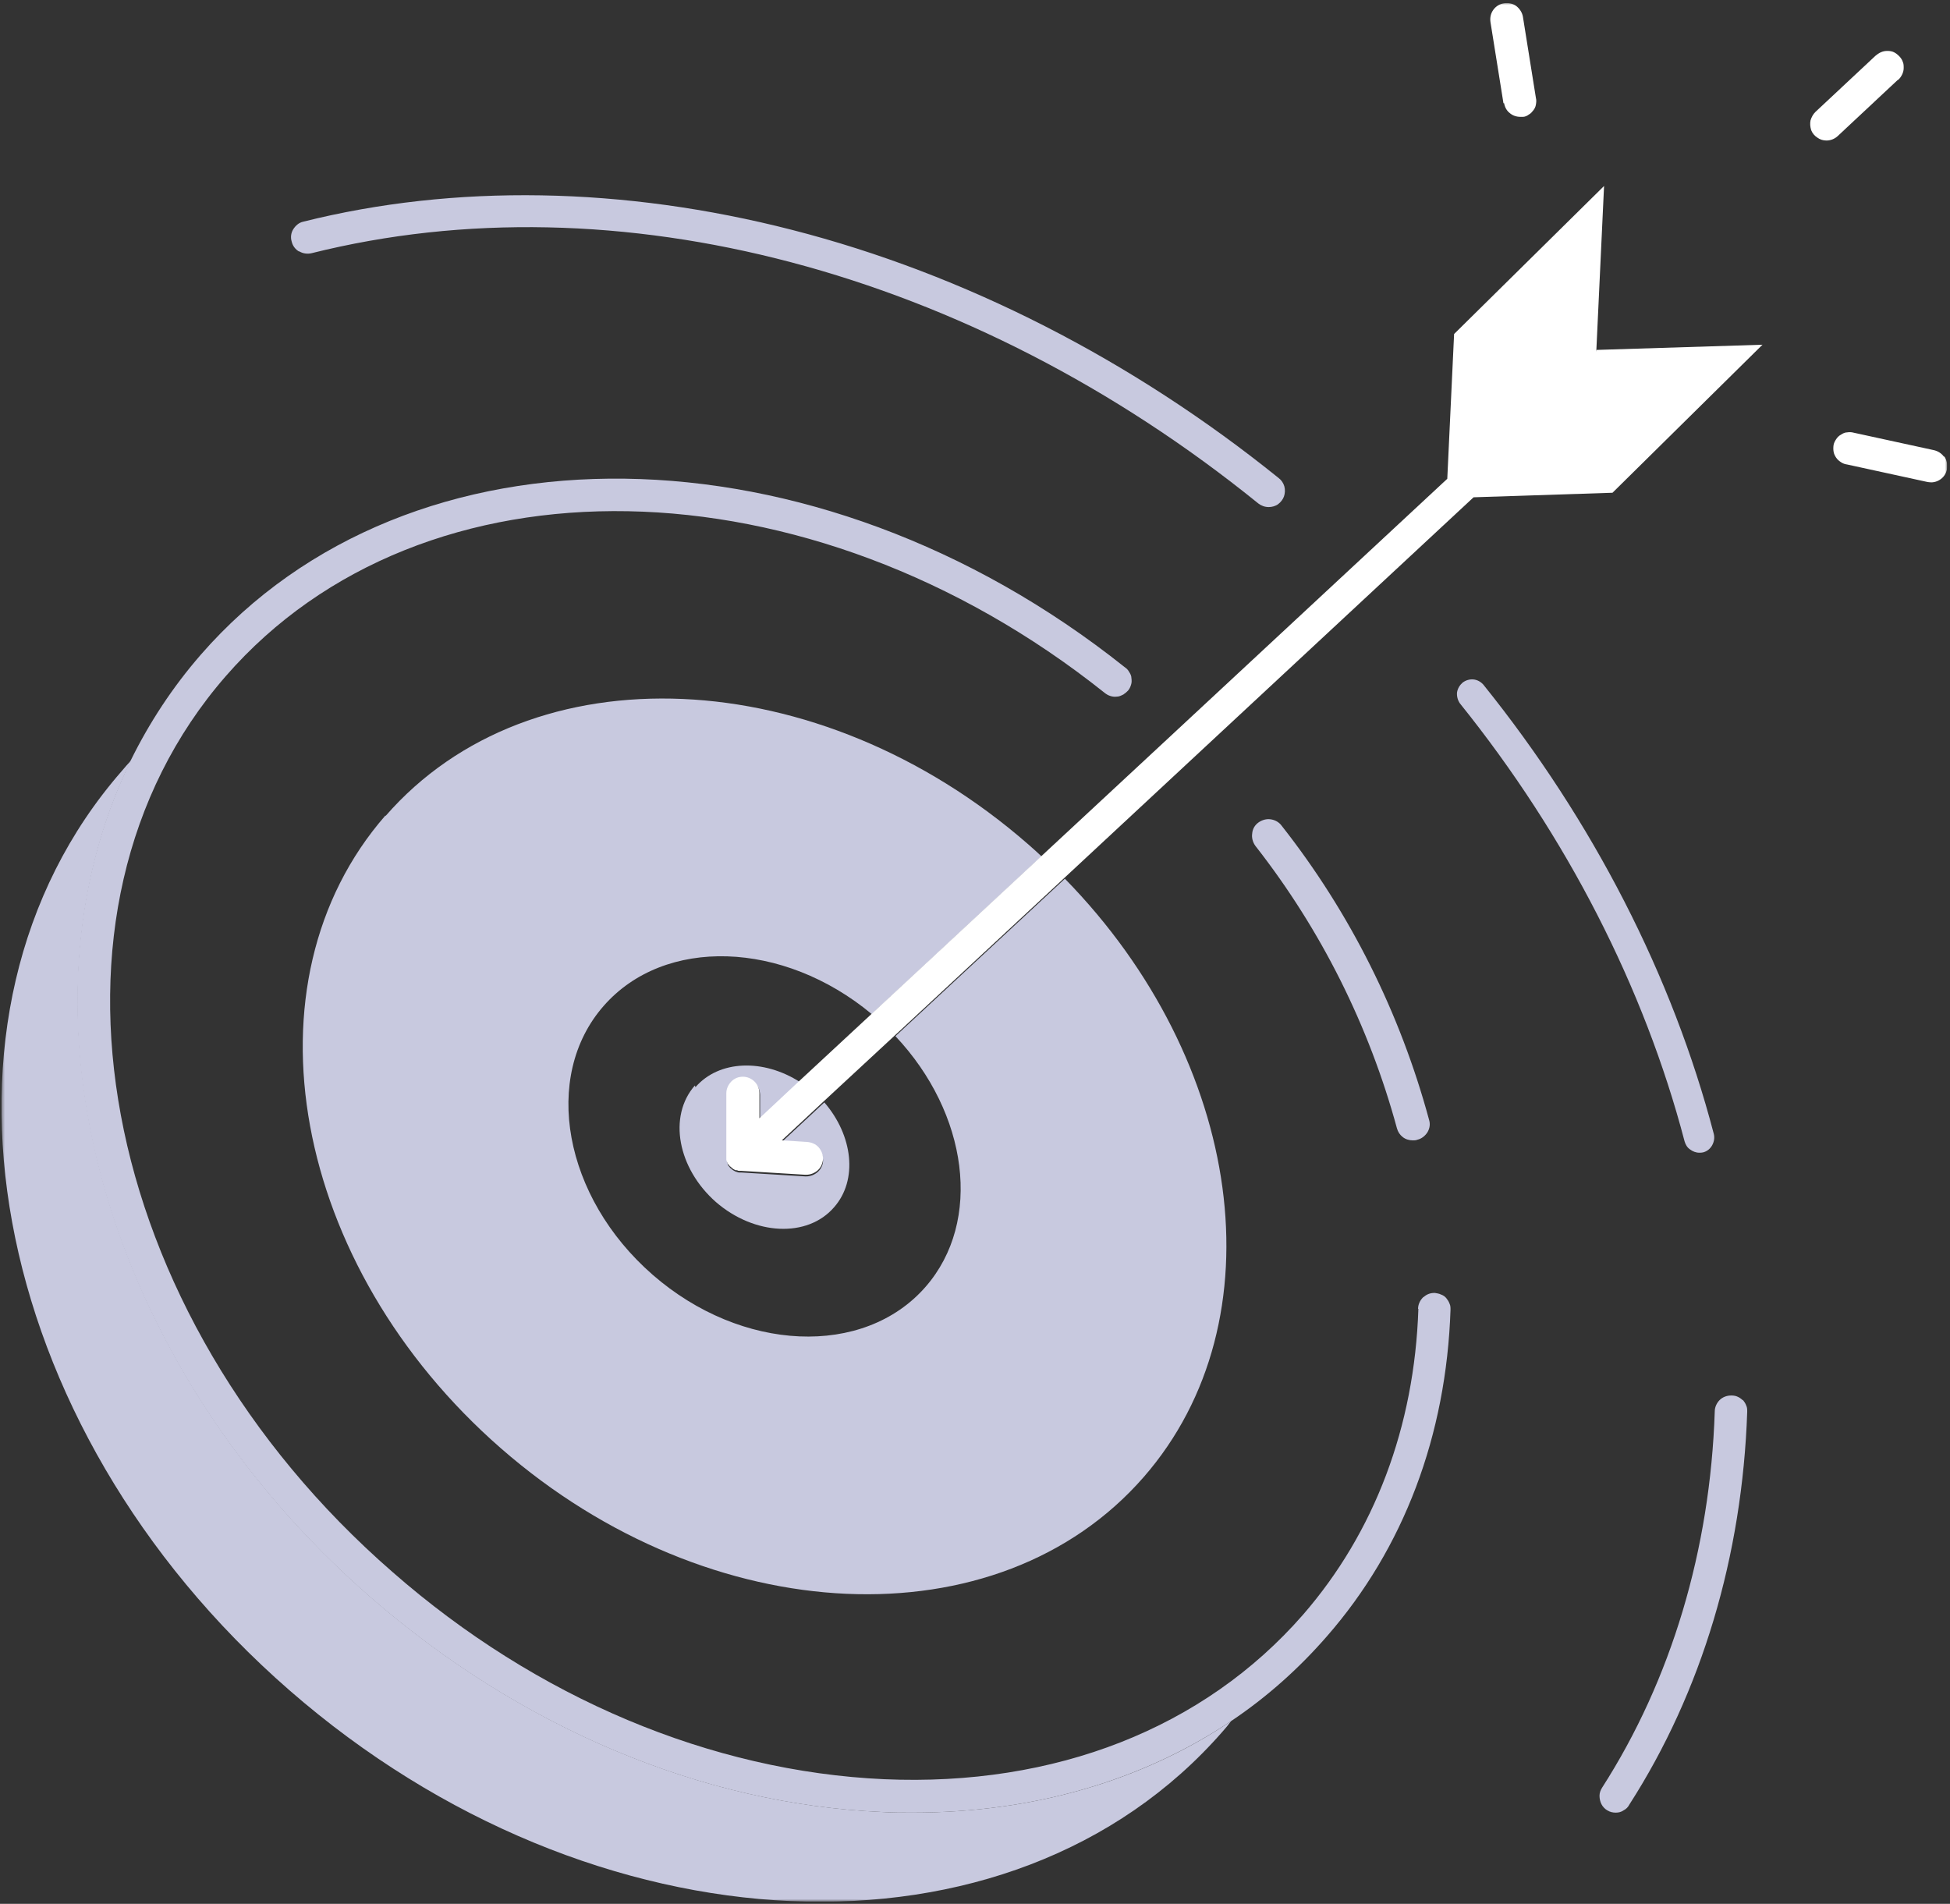<svg width="591" height="577" viewBox="0 0 591 577" fill="none" xmlns="http://www.w3.org/2000/svg">
<rect x="0" y="0" width="591" height="577" fill="#333333" stroke="none"/>
<g clip-path="url(#clip0_711_355)">
<mask id="mask0_711_355" style="mask-type:luminance" maskUnits="userSpaceOnUse" x="0" y="0" width="591" height="577">
<path d="M590.146 0.882H0.445V576.317H590.146V0.882Z" fill="white"/>
</mask>
<g mask="url(#mask0_711_355)">
<path d="M267.355 549.161C212.753 546.8 157.757 523.581 112.305 484.032C30.549 412.705 2.609 306.551 39.699 230.502C38.715 231.584 37.731 232.666 36.846 233.749C-27.299 307.24 -4.376 431.988 87.709 512.267C179.893 592.645 306.511 598.155 370.557 524.762C371.442 523.778 372.328 522.696 373.115 521.614C346.257 539.716 313.102 549.357 276.602 549.357C273.454 549.357 270.404 549.357 267.256 549.161" fill="#C8C9DF"/>
<path d="M575.29 24.191C575.782 23.797 576.176 23.207 576.471 22.616C576.766 22.026 576.963 21.337 576.963 20.649C576.963 19.96 576.963 19.271 576.668 18.681C576.471 18.091 576.078 17.501 575.586 17.009C575.094 16.517 574.602 16.123 574.011 15.828C573.421 15.533 572.733 15.435 572.044 15.435C571.355 15.435 570.765 15.533 570.076 15.828C569.388 16.123 568.896 16.517 568.404 16.91L550.203 33.93C549.514 34.619 549.023 35.505 548.727 36.488C548.531 37.472 548.629 38.456 548.924 39.44C549.318 40.424 549.908 41.112 550.793 41.703C551.58 42.293 552.564 42.588 553.548 42.588C554.827 42.588 556.008 42.096 556.893 41.309L575.094 24.289L575.29 24.191Z" fill="white"/>
<path d="M589.162 138.418C588.474 137.434 587.391 136.745 586.211 136.45L561.812 131.138C561.123 130.941 560.435 130.941 559.845 131.039C559.156 131.039 558.566 131.334 557.975 131.728C557.385 132.023 556.893 132.515 556.5 133.105C556.106 133.696 555.811 134.286 555.712 134.876C555.614 135.565 555.614 136.253 555.712 136.844C555.811 137.532 556.106 138.123 556.5 138.713C556.893 139.303 557.385 139.697 557.975 140.09C558.566 140.484 559.156 140.681 559.845 140.779L584.243 146.092C584.243 146.092 584.932 146.19 585.325 146.19C586.506 146.19 587.687 145.698 588.572 144.911C589.457 144.124 590.048 142.943 590.146 141.763C590.244 140.582 589.949 139.303 589.261 138.319" fill="white"/>
<path d="M455.859 31.282C456.056 32.462 456.646 33.544 457.532 34.233C458.417 35.02 459.598 35.414 460.778 35.414C461.073 35.414 461.368 35.414 461.565 35.414C462.155 35.414 462.844 35.118 463.336 34.725C463.926 34.43 464.32 33.938 464.713 33.446C465.107 32.954 465.402 32.364 465.5 31.675C465.599 31.085 465.697 30.396 465.5 29.707L461.565 5.112C461.368 3.833 460.581 2.652 459.598 1.865C458.515 1.078 457.236 0.783 455.859 0.98C454.58 1.177 453.399 1.865 452.612 2.948C451.825 4.03 451.53 5.309 451.727 6.686L455.662 31.282H455.859Z" fill="white"/>
<path d="M385.115 248.315C383.836 248.118 382.459 248.512 381.376 249.299C380.294 250.086 379.606 251.266 379.507 252.644C379.31 253.923 379.704 255.3 380.491 256.382C400.364 281.765 414.925 310.886 423.385 341.974C423.681 343.056 424.271 343.942 425.156 344.631C426.042 345.319 427.124 345.614 428.206 345.614C428.698 345.614 429.092 345.614 429.584 345.418C430.862 345.122 431.945 344.237 432.633 343.155C433.322 341.974 433.519 340.695 433.125 339.416C424.369 307.049 409.218 276.649 388.46 250.282C387.673 249.2 386.492 248.512 385.115 248.315Z" fill="#C8C9DF"/>
<path d="M429.878 396.676C428.697 432.389 416.596 464.462 394.854 489.45C364.847 523.786 319.788 541.494 267.941 539.232C215.602 536.871 162.574 514.636 118.991 476.464C28.873 398.054 6.344 276.159 68.423 204.93C128.141 136.358 245.117 138.523 334.742 209.948C335.234 210.341 335.825 210.735 336.513 210.932C337.104 211.128 337.792 211.227 338.481 211.128C339.17 211.128 339.76 210.833 340.35 210.538C340.449 210.538 340.547 210.44 340.645 210.341C341.137 210.046 341.531 209.653 341.924 209.259C342.318 208.767 342.613 208.177 342.81 207.488C343.007 206.898 343.007 206.209 342.908 205.521C342.908 204.832 342.613 204.242 342.219 203.651C341.924 203.061 341.432 202.569 340.842 202.176C247.084 127.504 124.107 125.831 60.847 198.437C52.288 208.275 45.205 219.097 39.597 230.51C2.409 306.657 30.448 412.713 112.203 484.039C157.655 523.589 212.651 546.807 267.253 549.168C270.401 549.365 273.451 549.365 276.599 549.365C313.098 549.365 346.155 539.724 373.111 521.621C383.835 514.439 393.575 505.782 402.134 495.944C425.451 469.282 438.339 435.045 439.617 396.972C439.617 396.283 439.617 395.693 439.322 395.102C439.126 394.512 438.732 393.922 438.338 393.43C437.945 392.938 437.355 392.544 436.764 392.348C436.174 392.052 435.485 391.954 434.895 391.856H434.698C433.518 391.856 432.436 392.249 431.55 393.036C431.452 393.036 431.353 393.135 431.255 393.233C430.37 394.119 429.779 395.397 429.779 396.676" fill="#C8C9DF"/>
<path d="M512.229 348.371C513.016 348.962 514 349.355 514.984 349.355C515.377 349.355 515.771 349.355 516.164 349.257C517.345 348.962 518.329 348.174 518.919 347.092C519.509 346.01 519.706 344.829 519.411 343.649C506.916 295.835 482.813 248.809 449.56 207.488C448.773 206.603 447.69 206.013 446.51 205.914C445.329 205.816 444.149 206.21 443.263 206.898C442.378 207.685 441.787 208.669 441.591 209.85C441.492 211.03 441.787 212.211 442.476 213.195C474.844 253.433 498.357 299.377 510.556 345.912C510.852 346.896 511.343 347.781 512.229 348.371Z" fill="#C8C9DF"/>
<path d="M90.663 76.153C91.745 76.842 93.122 77.038 94.401 76.743C186.88 53.623 294.116 81.957 381.381 152.596C382.266 153.284 383.348 153.678 384.529 153.678C385.513 153.678 386.595 153.383 387.382 152.792C388.169 152.202 388.858 151.317 389.153 150.431C389.448 149.546 389.547 148.464 389.251 147.381C388.956 146.398 388.366 145.512 387.579 144.922C343.209 109.111 292.247 83.04 240.006 69.66C189.044 56.575 137.787 55.69 91.843 67.2C90.564 67.495 89.58 68.381 88.892 69.463C88.203 70.545 88.006 71.923 88.4 73.201C88.695 74.481 89.482 75.563 90.663 76.251" fill="#C8C9DF"/>
<path d="M528.262 424.418C528.262 424.418 527.278 423.533 526.688 423.336C526.098 423.041 525.409 422.942 524.819 422.942H524.622C523.343 422.942 522.064 423.434 521.179 424.32C520.293 425.205 519.703 426.484 519.703 427.763C518.326 469.674 506.52 509.125 485.564 541.788C485.073 542.575 484.777 543.362 484.777 544.247C484.777 545.133 484.974 546.018 485.368 546.805C485.761 547.592 486.45 548.281 487.139 548.674C487.926 549.166 488.811 549.363 489.696 549.363C490.582 549.363 491.369 549.166 492.058 548.674C492.845 548.281 493.435 547.691 493.828 546.903C515.768 512.765 528.065 471.543 529.541 427.861C529.541 427.173 529.541 426.582 529.246 425.992C529.049 425.402 528.656 424.812 528.262 424.32" fill="#C8C9DF"/>
<path d="M116.83 247.133C72.657 297.702 88.398 383.589 151.854 438.978C215.31 494.367 302.575 498.204 346.65 447.636C388.069 400.117 376.755 321.51 322.743 266.318L271.388 314.033C293.426 337.448 297.853 370.111 280.537 389.984C261.845 411.431 224.755 409.857 197.798 386.344C170.842 362.83 164.152 326.331 182.943 304.883C201.34 283.83 237.348 285.01 264.206 307.343L315.66 259.529C314.381 258.349 313.003 257.07 311.626 255.889C248.17 200.5 160.905 196.663 116.83 247.33" fill="#C8C9DF"/>
<path d="M210.587 328.991C202.422 338.337 205.373 354.078 216.982 364.31C228.69 374.443 244.726 375.23 252.793 365.884C260.073 357.62 258.499 344.142 249.842 334.107L236.954 346.109L244.627 346.601C245.906 346.601 247.185 347.192 248.071 348.175C248.956 349.159 249.448 350.438 249.448 351.717C249.448 352.996 248.858 354.275 247.874 355.161C246.89 356.046 245.611 356.538 244.332 356.538H244.037L224.754 355.357C224.754 355.357 224.459 355.357 224.262 355.357C224.262 355.357 224.066 355.357 223.967 355.357C223.77 355.357 223.475 355.259 223.279 355.161C223.279 355.161 223.082 355.161 222.983 355.062C222.787 355.062 222.59 354.865 222.393 354.767C222.393 354.767 222.295 354.767 222.196 354.669C222 354.57 221.803 354.374 221.606 354.177C221.606 354.177 221.508 354.177 221.508 354.078C221.508 354.078 221.409 354.078 221.311 353.98C221.213 353.882 221.114 353.685 221.016 353.586C221.016 353.586 220.917 353.488 220.819 353.39C220.721 353.193 220.622 352.996 220.524 352.799C220.524 352.799 220.524 352.701 220.524 352.603C220.524 352.406 220.327 352.111 220.327 351.914C220.327 351.914 220.327 351.816 220.327 351.717C220.327 351.52 220.327 351.225 220.327 350.93C220.327 350.93 220.327 350.832 220.327 350.733V350.537V331.844C220.327 330.565 220.819 329.286 221.803 328.302C222.688 327.417 223.967 326.827 225.345 326.827C226.722 326.827 227.902 327.319 228.886 328.302C229.772 329.188 230.362 330.467 230.362 331.844V339.42L242.561 328.007C231.444 320.825 217.966 321.219 210.784 329.483" fill="#C8C9DF"/>
<path d="M483.794 106.64L486.155 56.367L440.703 101.229L438.637 145.108L353.143 224.6L315.66 259.427L264.206 307.241L242.365 327.508L230.166 338.92V331.344C230.166 330.065 229.674 328.786 228.69 327.803C227.805 326.917 226.526 326.327 225.148 326.327C223.771 326.327 222.59 326.819 221.607 327.803C220.721 328.786 220.131 329.967 220.131 331.344V350.037C220.131 350.135 220.131 350.332 220.131 350.43C220.131 350.627 220.131 350.922 220.131 351.218C220.131 351.218 220.131 351.316 220.131 351.414C220.131 351.611 220.229 351.906 220.328 352.103C220.328 352.103 220.328 352.201 220.426 352.3C220.426 352.497 220.623 352.693 220.721 352.89C220.721 352.89 220.82 352.988 220.918 353.087C221.016 353.185 221.115 353.382 221.213 353.48C221.213 353.48 221.311 353.579 221.41 353.579C221.41 353.579 221.508 353.677 221.607 353.775C221.803 353.972 222 354.071 222.197 354.267C222.197 354.267 222.295 354.366 222.394 354.366C222.59 354.464 222.787 354.661 222.984 354.661C222.984 354.661 223.181 354.661 223.279 354.661C223.476 354.661 223.673 354.858 223.968 354.858C223.968 354.858 224.165 354.858 224.263 354.858C224.46 354.858 224.558 354.858 224.755 354.858L244.038 356.038H244.333C245.612 356.038 246.891 355.546 247.875 354.661C248.858 353.775 249.35 352.497 249.449 351.218C249.449 349.939 248.957 348.66 248.071 347.676C247.186 346.692 245.907 346.2 244.628 346.102L236.954 345.61L249.842 333.607L271.388 313.636L322.743 265.921L359.44 231.782L446.606 150.715L488.713 149.338L534.166 104.476L483.893 106.05L483.794 106.64Z" fill="white"/>
</g>
</g>
<defs>
<clipPath id="clip0_711_355">
<rect width="589.701" height="575.435" fill="white" transform="translate(0.443 0.885)"/>
</clipPath>
</defs>
</svg>
